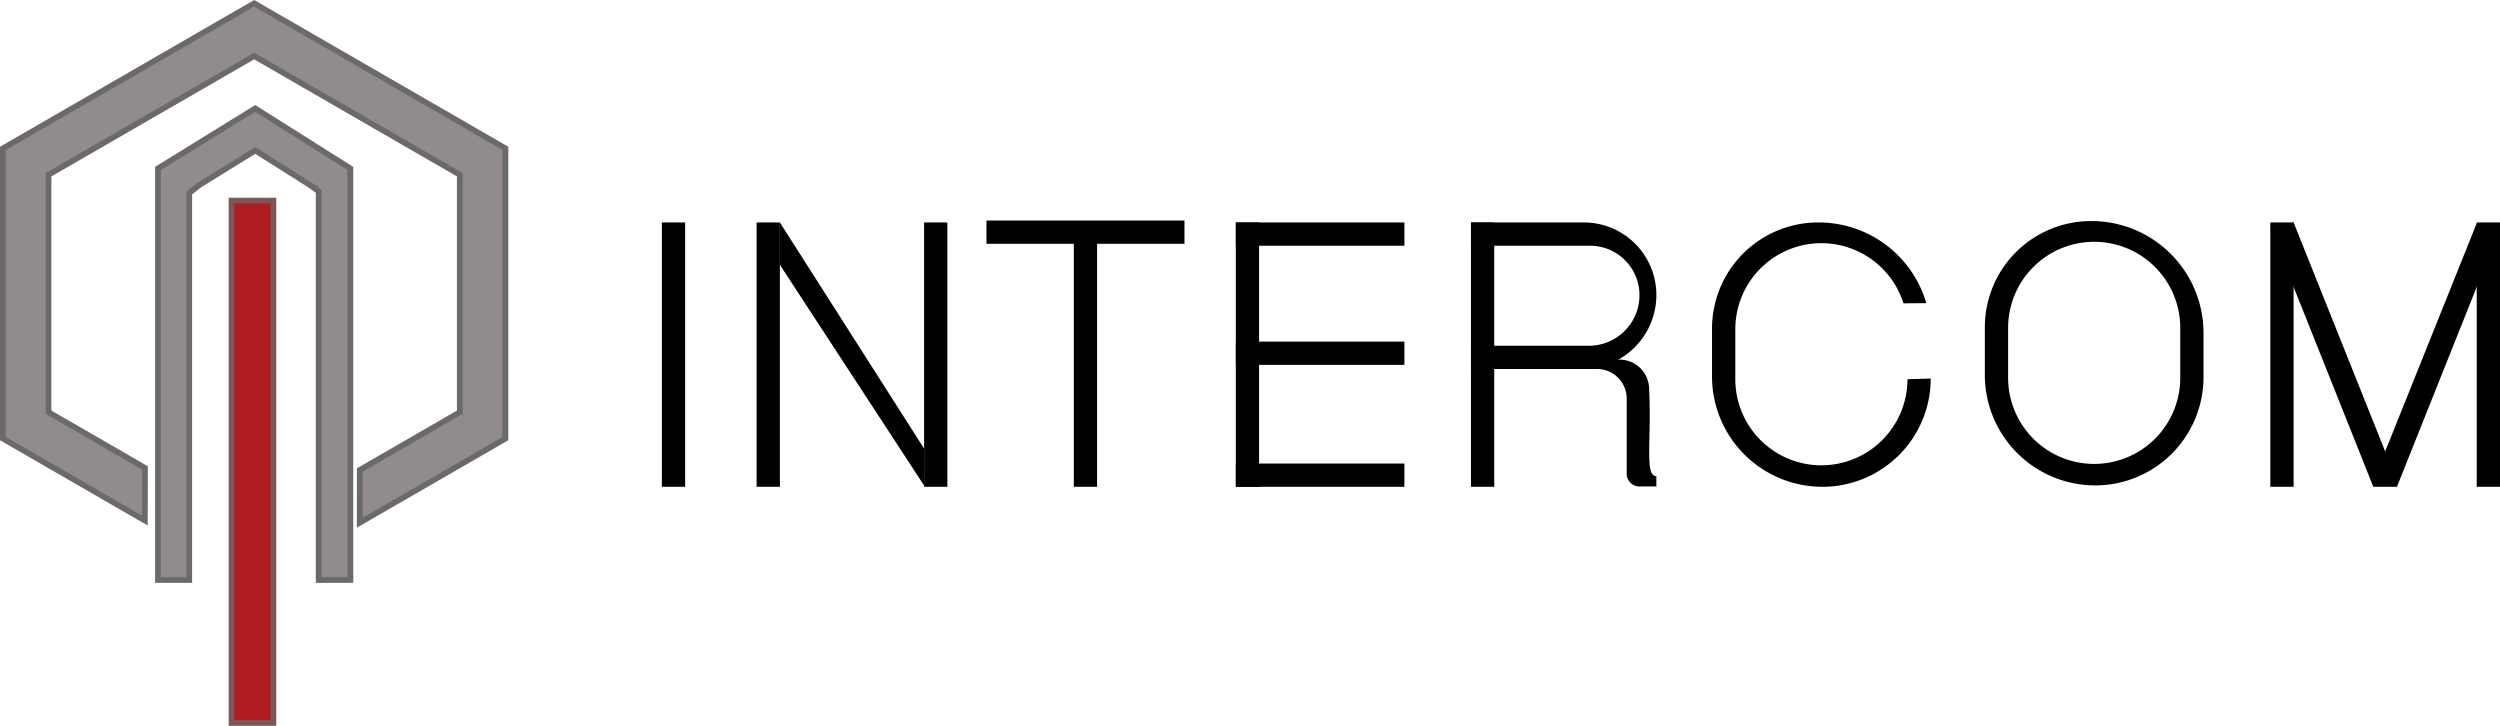 <svg xmlns="http://www.w3.org/2000/svg" viewBox="0 0 326.369 94.753"><path d="M65.987 19.374 33.181.433.375 19.374v37.881l18.536 10.702.015-6.873-12.592-7.27v-31l26.847-15.5 26.847 15.5v31l-13.057 7.538-.011 6.888 19.027-10.985V19.374z" fill="#918b8b" stroke="#6c6969" stroke-miterlimit="10" stroke-width=".75" style="isolation:isolate"></path><path d="m40.39 24.107-7.071-4.463-7.228 4.463-1.385 1.087v50.521H20.62V21.991l12.699-7.84 12.423 7.84v53.724h-4.141V24.973l-1.211-.866z" fill="#918b8b" stroke="#6c6969" stroke-miterlimit="10" stroke-width=".75" style="isolation:isolate"></path><path d="M30.227 26.188h5.466v68.19h-5.466z" fill="#af1d22" stroke="#7e5657" stroke-miterlimit="10" stroke-width=".75" style="isolation:isolate"></path><path d="M86.406 29.04h3.037v34.509h-3.037zm12.368 0h3.037v34.509h-3.037zm21.865 0h3.037v34.509h-3.037zm19.548 0h3.037v34.509h-3.037zm21.145 0h3.037v34.509h-3.037zm30.699 0h3.037v34.509h-3.037zm104.356 0h3.037v34.509h-3.037zm26.945 0h3.037v34.509h-3.037z"></path><path d="m101.81 29.04 18.829 29.524v4.822L101.81 34.564m52.821-5.77v3.037h-25.85v-3.037zm28.709.247v3.037h-21.998v-3.037zm0 15.555v3.037h-21.998v-3.037zm0 15.918v3.037h-21.998v-3.037zm8.691-12.339v-3.037h15.393a6.607 6.607 0 0 0 6.606-6.606 6.455 6.455 0 0 0-6.455-6.455h-15.544V29.04h14.736a9.468 9.468 0 0 1 9.467 9.467 9.668 9.668 0 0 1-9.667 9.668Z"></path><path d="M216.234 62.158v1.352h-2.2a1.67 1.67 0 0 1-1.67-1.67v-9.8a3.869 3.869 0 0 0-3.869-3.869h-1.928v-1.225h4.854a3.87 3.87 0 0 1 3.87 3.87c.331 6.731-.622 11.355.943 11.342Zm32.779-12.649a11.236 11.236 0 0 1-11.227 11.236 11.236 11.236 0 0 1-11.245-11.236v-6.525a11.236 11.236 0 0 1 11.236-11.236 11.241 11.241 0 0 1 10.716 7.852l2.978-.023A14.625 14.625 0 0 0 237.43 29.04h-.066A13.86 13.86 0 0 0 223.5 42.9v6.237a14.412 14.412 0 0 0 14.416 14.413 14.134 14.134 0 0 0 14.134-14.134m7.067-6.697v6.237a14.413 14.413 0 0 0 14.412 14.412 14.134 14.134 0 0 0 14.134-14.134v-5.756a14.619 14.619 0 0 0-14.619-14.619h-.067a13.86 13.86 0 0 0-13.86 13.86ZM273.4 60.563a11.236 11.236 0 0 1-11.245-11.236V42.8a11.237 11.237 0 0 1 11.235-11.234A11.236 11.236 0 0 1 284.626 42.8v6.524A11.236 11.236 0 0 1 273.4 60.563Zm22.987-30.719L309.83 63.55h3.085l13.454-33.706-3.037-.709-11.954 29.797-11.954-29.892"></path></svg>